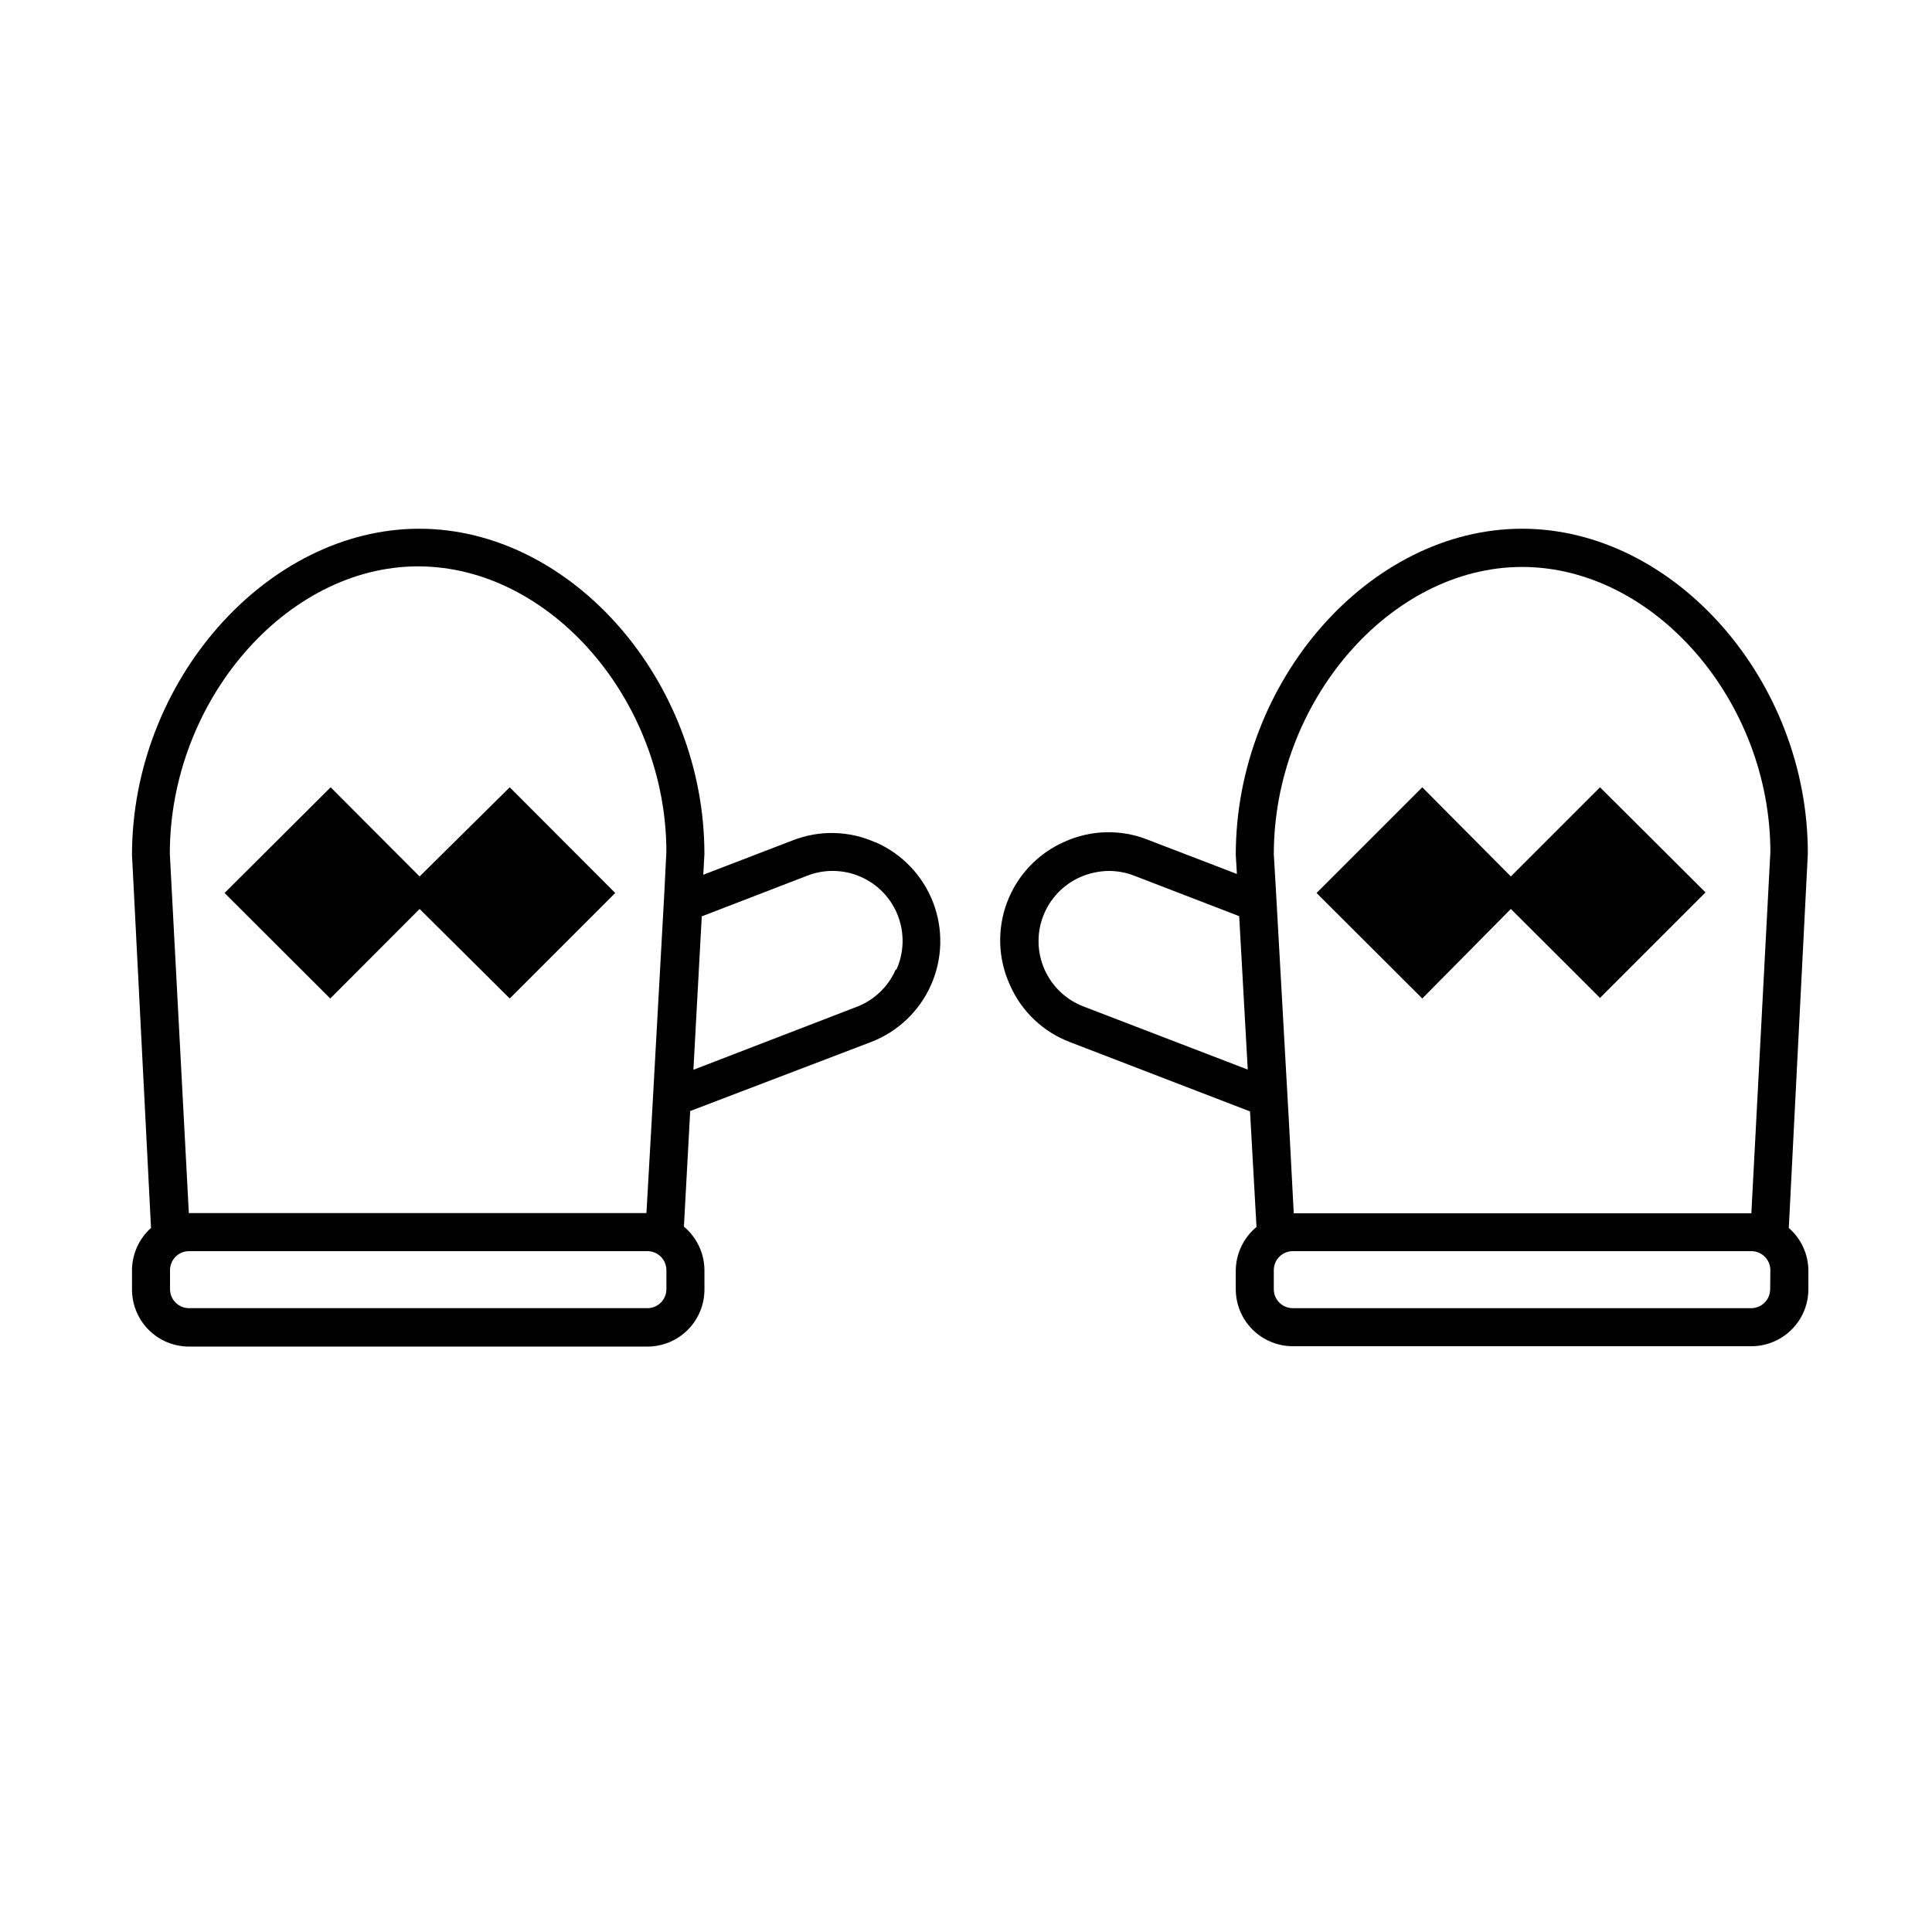 <?xml version="1.0" encoding="UTF-8"?>
<!-- Uploaded to: ICON Repo, www.iconrepo.com, Generator: ICON Repo Mixer Tools -->
<svg fill="#000000" width="800px" height="800px" version="1.1" viewBox="144 144 512 512" xmlns="http://www.w3.org/2000/svg">
 <g>
  <path d="m618.05 469.42 5.039-99.098c0.152-45.898-35.316-86.203-75.723-86.203s-75.875 40.305-75.875 86.453l0.301 5.039-23.73-9.117h0.004c-7.082-2.773-14.984-2.574-21.918 0.555-7.004 3.062-12.484 8.809-15.215 15.953-2.727 7.141-2.473 15.078 0.707 22.031 3.047 6.965 8.766 12.414 15.871 15.117l47.762 18.391 1.715 30.633-0.004-0.004c-3.418 2.82-5.426 7.004-5.492 11.438v5.039-0.004c0 4.012 1.594 7.856 4.426 10.688 2.836 2.836 6.68 4.43 10.688 4.43h121.52c4.008 0 7.856-1.594 10.688-4.43 2.836-2.832 4.43-6.676 4.43-10.688v-5.035c-0.062-4.297-1.949-8.363-5.191-11.188zm-186.91-58.691c-4.594-1.758-8.305-5.273-10.309-9.766-2.004-4.496-2.141-9.602-0.375-14.195 1.762-4.594 5.281-8.301 9.777-10.301 2.398-1.062 4.984-1.629 7.609-1.66 2.254 0 4.488 0.41 6.598 1.207l27.961 10.781 2.266 40.656zm50.988-30.883-0.555-9.473c0-40.305 30.73-76.125 65.797-76.125 35.066 0 65.797 35.57 65.797 75.57l-5.039 95.723h-121.27l-1.211-23.023zm130.99 105.8-0.004-0.004c0 1.336-0.531 2.621-1.477 3.562-0.941 0.945-2.227 1.477-3.562 1.477h-121.47c-2.781 0-5.035-2.254-5.035-5.039v-5.035c0-2.785 2.254-5.039 5.035-5.039h121.52c1.336 0 2.617 0.531 3.562 1.477 0.945 0.945 1.477 2.227 1.477 3.562z"/>
  <path d="m376.02 367.25c-6.93-3.125-14.832-3.324-21.914-0.555l-23.73 9.121 0.301-5.492c0-45.949-35.266-86.203-75.57-86.203-40.305 0-76.125 40.305-76.125 86.453l5.039 98.848c-3.211 2.875-5.043 6.981-5.039 11.285v5.039c0 4.008 1.594 7.856 4.426 10.688 2.836 2.836 6.68 4.426 10.688 4.426h121.47c4.012 0 7.856-1.59 10.688-4.426 2.836-2.832 4.43-6.68 4.43-10.688v-5.137c-0.023-4.461-2.016-8.684-5.441-11.539l1.664-30.633 47.91-18.285c7.098-2.723 12.82-8.156 15.906-15.102 3.086-6.949 3.281-14.84 0.543-21.93-2.738-7.09-8.184-12.801-15.141-15.871zm-55.418 118.39c0 1.336-0.531 2.621-1.477 3.562-0.945 0.945-2.227 1.477-3.562 1.477h-121.47c-2.781 0-5.035-2.254-5.035-5.039v-5.035c0-2.785 2.254-5.039 5.035-5.039h121.47c1.336 0 2.617 0.531 3.562 1.477 0.945 0.945 1.477 2.227 1.477 3.562zm-5.289-20.152h-121.27l-5.039-95.27c0-40.305 30.73-76.125 65.797-76.125 35.066 0 65.746 35.57 65.797 75.57l-0.504 10.18-3.477 62.723zm66.051-64.535c-1.941 4.457-5.562 7.969-10.078 9.773l-43.527 16.777 2.215-40.656 27.961-10.781v-0.004c4.602-1.789 9.723-1.668 14.234 0.332 4.512 2 8.043 5.715 9.805 10.324s1.617 9.734-0.41 14.234z"/>
  <path d="m255.2 376.27-23.578-23.629-28.113 28.012 28.012 27.961 23.68-23.73 23.883 23.73 27.961-27.961-27.961-28.012z"/>
  <path d="m544.39 384.88 23.629 23.578 27.961-27.961-27.961-27.859-23.629 23.629-23.477-23.629-28.012 28.012 28.012 27.961z"/>
 </g>
</svg>